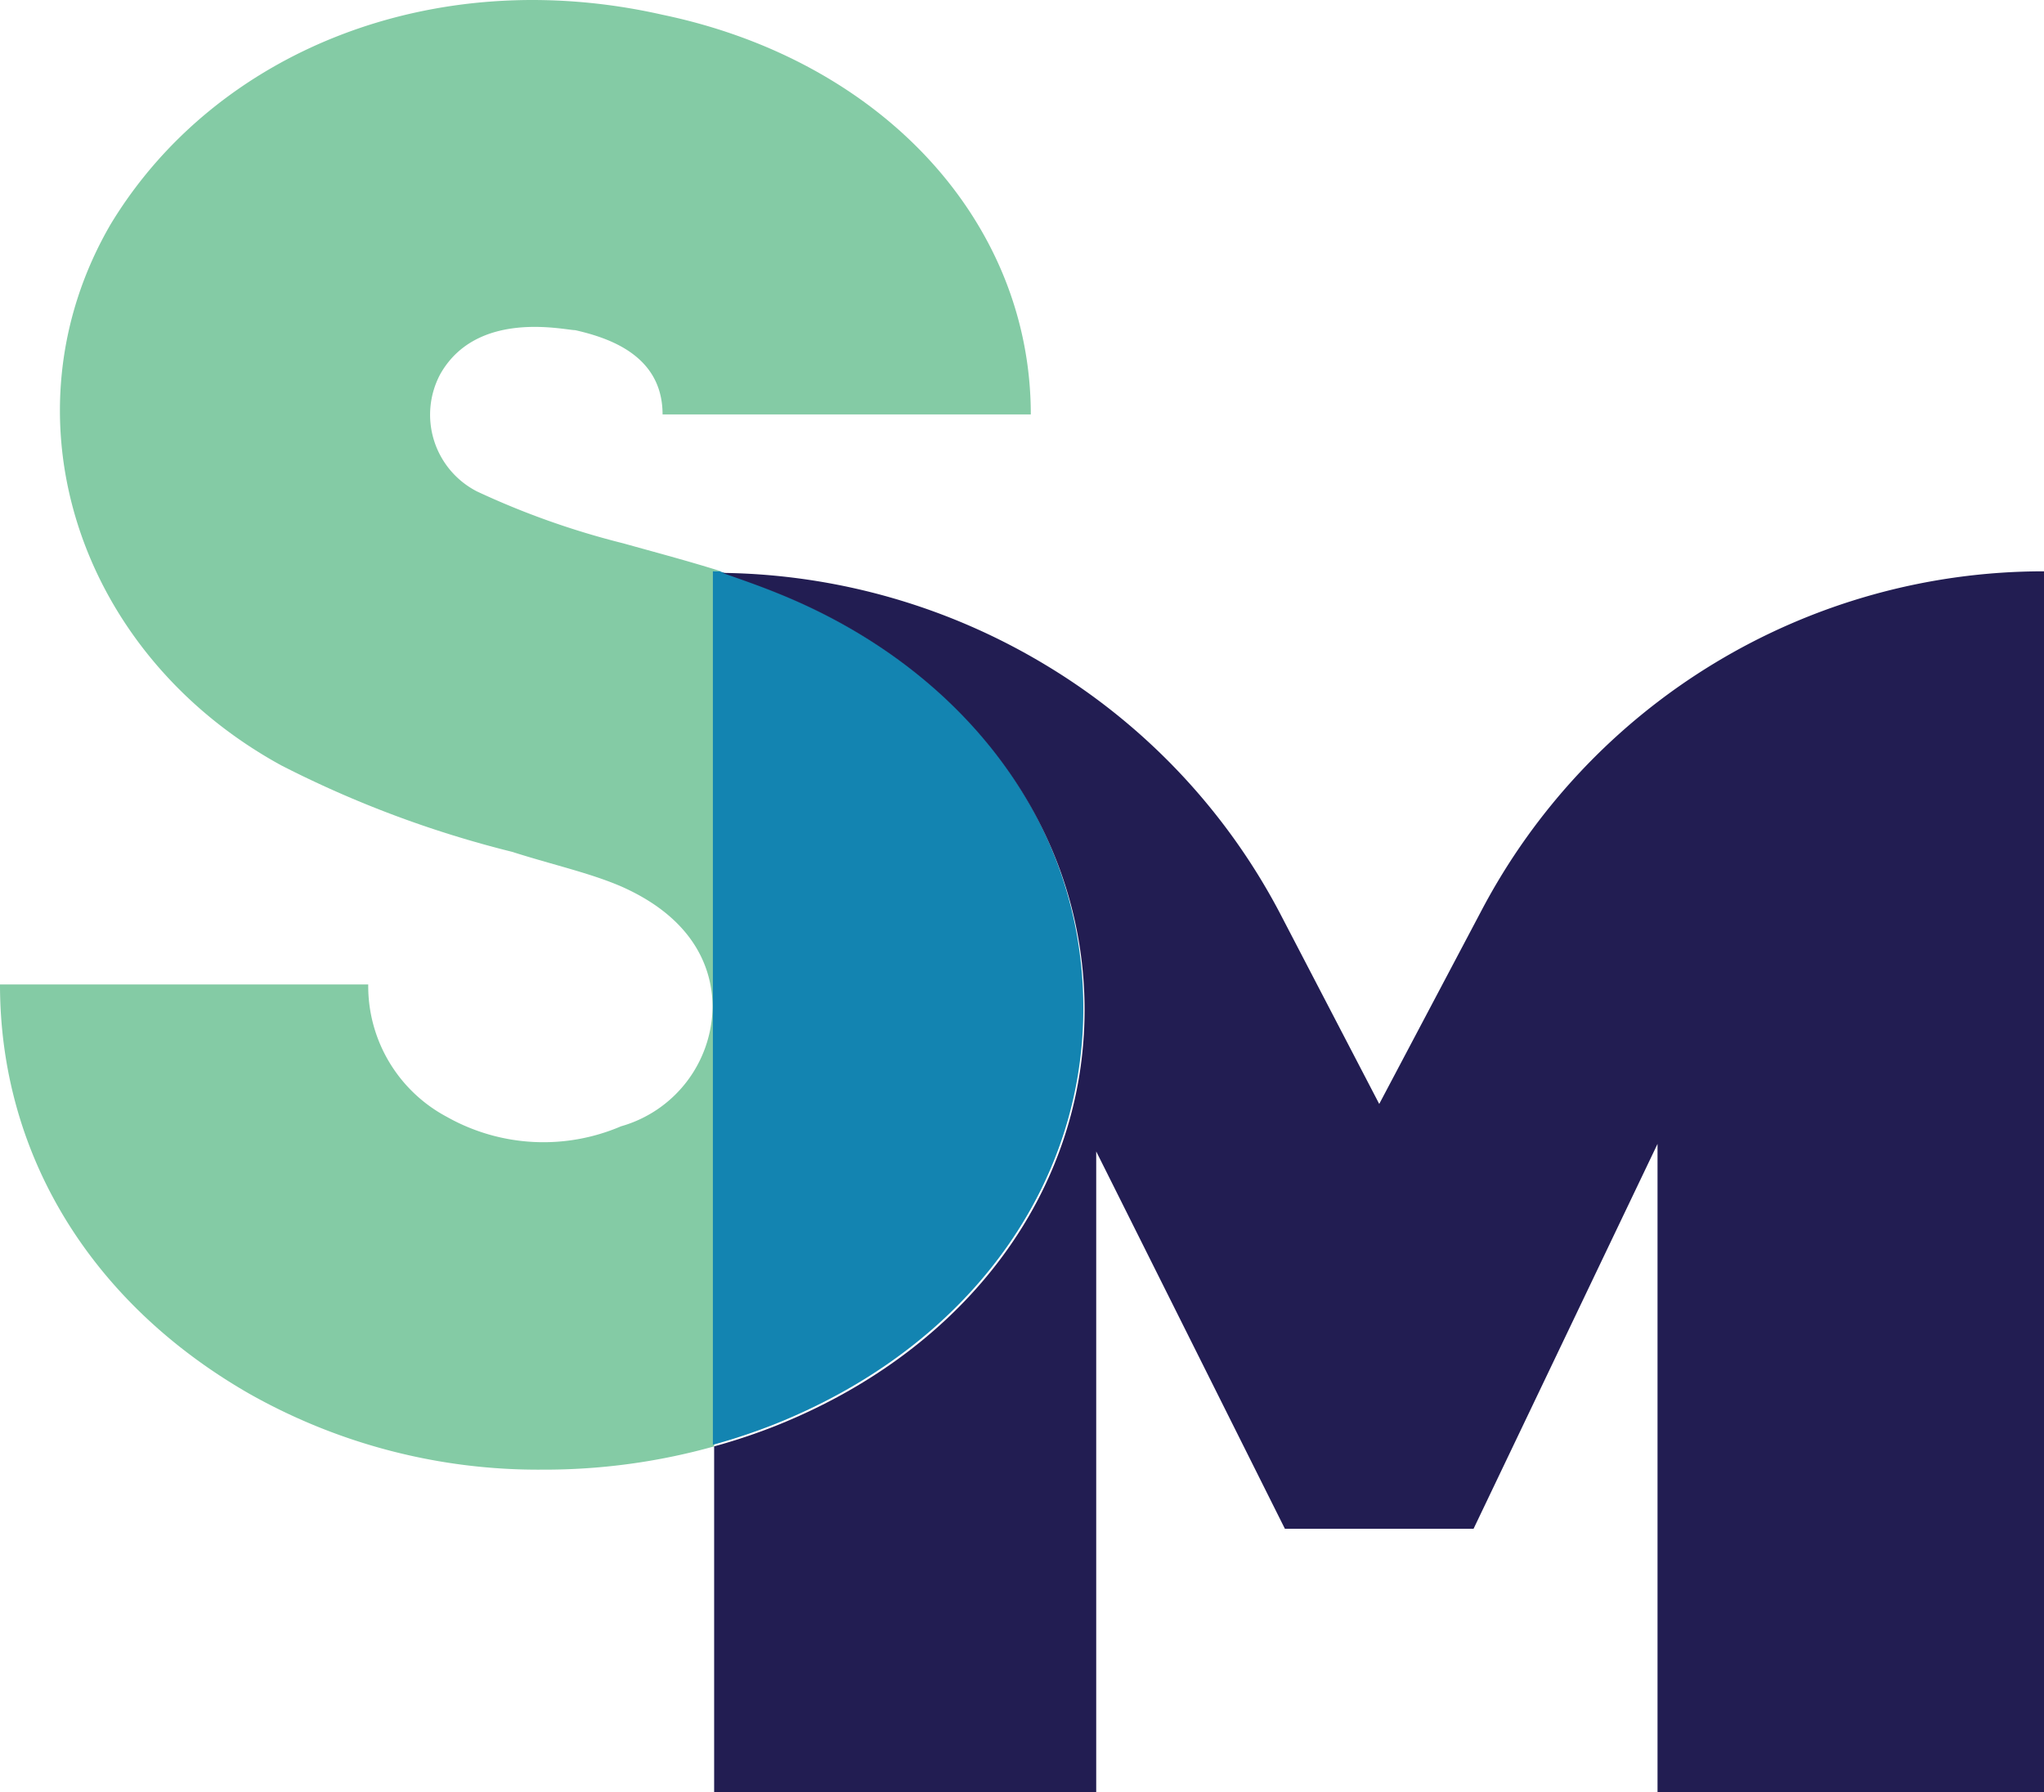 <svg xmlns="http://www.w3.org/2000/svg" viewBox="0 0 65 57"><g id="Layer_2" data-name="Layer 2"><g id="Layer_1-2" data-name="Layer 1"><path d="M19.82,17.28c1,.28,2.06.56,3.11.89h-.22V46a20,20,0,0,1-5.46.74A18.67,18.67,0,0,1,7.9,44.31c-5-2.88-7.9-7.58-7.9-13H11.71a4.71,4.71,0,0,0,2.5,4.21,6.26,6.26,0,0,0,5.54.3,4,4,0,0,0,2.91-3.79c0-.85-.28-2.68-2.91-3.84-1-.43-2.15-.68-3.47-1.1a34.15,34.15,0,0,1-7.34-2.75C2.43,20.77,0,13.18,3.52,7.13,6.85,1.63,13.79-1.18,21.07.47c7,1.46,11.71,6.6,11.71,12.71H21.07c0-1.89-1.73-2.44-2.78-2.68-.34,0-3.12-.67-4.29,1.4a2.74,2.74,0,0,0,1.17,3.73A25.66,25.66,0,0,0,19.82,17.28Z" fill="#84cba5"/><path d="M34.45,32.07c0,5.7-3.68,10.76-9.78,13.21a18.91,18.91,0,0,1-2,.67V18.17h.22c.57.2,1.15.4,1.74.64C30.77,21.26,34.45,26.27,34.45,32.07Z" fill="#1384b1"/><path d="M65,18.17V57H52.71V36.38L46.86,48.62h-6l-6-12V57H22.71V46a18.91,18.91,0,0,0,2-.67c6.1-2.45,9.78-7.51,9.78-13.21s-3.68-10.81-9.78-13.26c-.59-.24-1.17-.44-1.74-.64a20.39,20.39,0,0,1,10.3,2.94A20.12,20.12,0,0,1,40.68,29l3.18,6.11L47.09,29A20.2,20.2,0,0,1,65,18.17Z" fill="#221d52"/></g></g></svg>